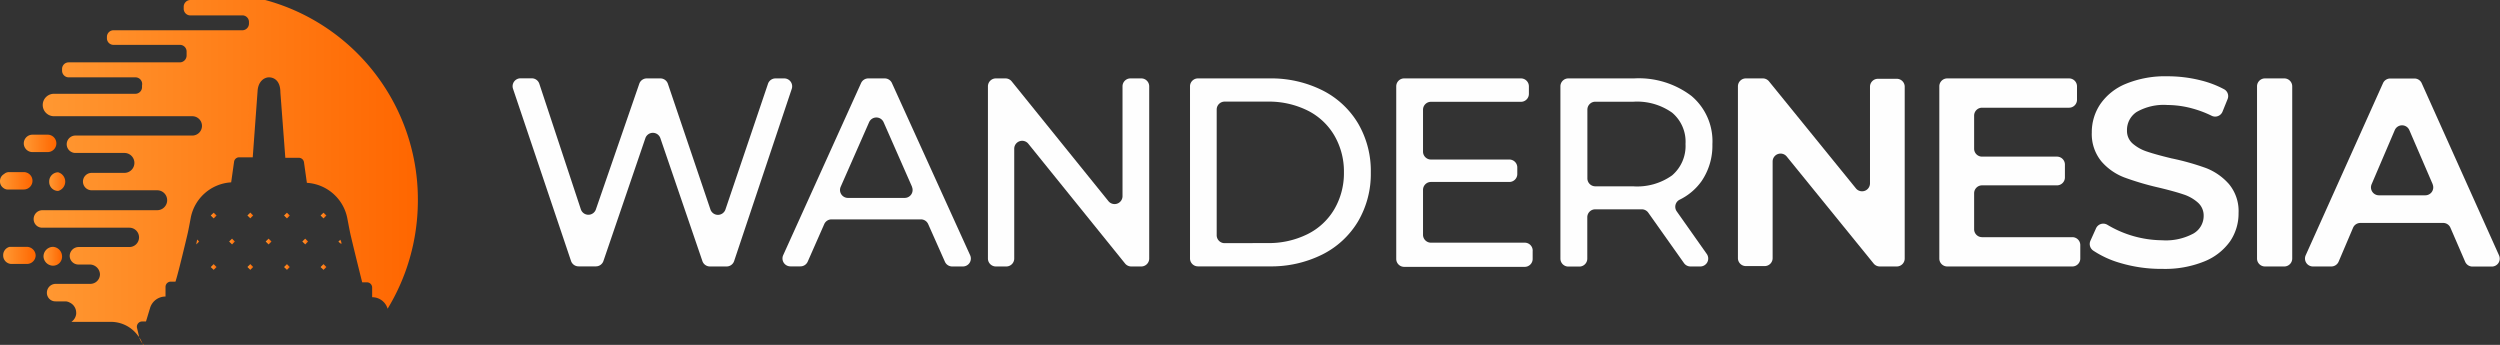 <svg xmlns="http://www.w3.org/2000/svg" xmlns:xlink="http://www.w3.org/1999/xlink" viewBox="0 0 258.57 35.67"><rect x="0" y="0" width="258.57" height="35.67" fill="#333333" stroke="none"/><defs><linearGradient id="a" x1="2.47" y1="14.83" x2="5.83" y2="14.83" gradientUnits="userSpaceOnUse"><stop offset="0" stop-color="#f93"/><stop offset="1" stop-color="#f60"/></linearGradient><linearGradient id="b" x1="0" y1="18.69" x2="3.36" y2="18.69" xlink:href="#a"/><linearGradient id="c" x1="0.34" y1="26.43" x2="3.7" y2="26.43" xlink:href="#a"/><linearGradient id="d" x1="4.54" y1="26.52" x2="6.42" y2="26.52" xlink:href="#a"/><linearGradient id="e" x1="5.09" y1="18.79" x2="6.97" y2="18.79" xlink:href="#a"/><linearGradient id="f" x1="20.27" y1="25.03" x2="20.59" y2="25.03" xlink:href="#a"/><linearGradient id="g" x1="21.8" y1="27.62" x2="22.4" y2="27.62" xlink:href="#a"/><linearGradient id="h" x1="21.8" y1="22.3" x2="22.4" y2="22.3" xlink:href="#a"/><linearGradient id="i" x1="23.7" y1="24.98" x2="24.29" y2="24.98" xlink:href="#a"/><linearGradient id="j" x1="25.59" y1="27.62" x2="26.18" y2="27.62" gradientTransform="translate(27.11 -10.22) rotate(45)" xlink:href="#a"/><linearGradient id="k" x1="25.59" y1="22.3" x2="26.18" y2="22.3" gradientTransform="translate(23.35 -11.78) rotate(45)" xlink:href="#a"/><linearGradient id="l" x1="27.48" y1="24.98" x2="28.08" y2="24.98" xlink:href="#a"/><linearGradient id="m" x1="29.38" y1="27.62" x2="29.97" y2="27.62" xlink:href="#a"/><linearGradient id="n" x1="29.38" y1="22.3" x2="29.97" y2="22.3" xlink:href="#a"/><linearGradient id="o" x1="31.27" y1="24.98" x2="31.87" y2="24.98" xlink:href="#a"/><linearGradient id="p" x1="33.16" y1="27.62" x2="33.76" y2="27.62" xlink:href="#a"/><linearGradient id="q" x1="33.16" y1="22.3" x2="33.76" y2="22.3" xlink:href="#a"/><linearGradient id="r" x1="35.04" y1="25.03" x2="35.36" y2="25.03" xlink:href="#a"/><linearGradient id="s" x1="14.4" y1="35.2" x2="14.73" y2="35.2" xlink:href="#a"/><linearGradient id="t" x1="14.73" y1="35.6" x2="14.82" y2="35.6" xlink:href="#a"/><linearGradient id="u" x1="3.51" y1="17.44" x2="43.22" y2="17.44" xlink:href="#a"/></defs><title>wandernesia-com</title><path d="M3.36,15.73H4.93a.9.9,0,0,0,0-1.8H3.36a.9.9,0,0,0,0,1.8Z" style="fill:url(#a)"/><path d="M.9,19.6H2.46a.9.9,0,0,0,0-1.8H.9A.77.77,0,0,0,.42,18a.83.83,0,0,0-.42.75.82.82,0,0,0,.35.69A.74.74,0,0,0,.9,19.6Z" style="fill:url(#b)"/><path d="M2.81,25.53H1v0a.88.88,0,0,0-.67.88.87.87,0,0,0,.86.89h1.6a.9.9,0,0,0,.9-.89A.93.93,0,0,0,2.81,25.53Z" style="fill:url(#c)"/><path d="M6.42,26.53a1,1,0,0,0-.92-1,1,1,0,0,0-1,1,1,1,0,0,0,1,.95A.93.93,0,0,0,6.42,26.53Z" style="fill:url(#d)"/><path d="M5.09,18.8a.93.93,0,0,0,.92.95,1,1,0,0,0,0-1.93A.94.94,0,0,0,5.09,18.8Z" style="fill:url(#e)"/><path d="M20.39,24.77l.21.21-.3.3,0,0Z" style="fill:url(#f)"/><polygon points="22.1 27.32 22.4 27.62 22.1 27.91 21.8 27.62 22.1 27.32" style="fill:url(#g)"/><polygon points="22.1 22 22.4 22.29 22.1 22.59 21.8 22.29 22.1 22" style="fill:url(#h)"/><polygon points="24 24.68 24.29 24.98 24 25.28 23.7 24.98 24 24.68" style="fill:url(#i)"/><rect x="25.68" y="27.41" width="0.42" height="0.42" transform="translate(-11.95 26.39) rotate(-45)" style="fill:url(#j)"/><rect x="25.68" y="22.08" width="0.42" height="0.42" transform="translate(-8.18 24.83) rotate(-45)" style="fill:url(#k)"/><polygon points="27.78 24.68 28.08 24.98 27.78 25.28 27.48 24.98 27.78 24.68" style="fill:url(#l)"/><polygon points="29.68 27.32 29.97 27.62 29.68 27.91 29.38 27.62 29.68 27.32" style="fill:url(#m)"/><polygon points="29.68 22 29.97 22.29 29.68 22.59 29.38 22.29 29.68 22" style="fill:url(#n)"/><polygon points="31.57 24.68 31.86 24.98 31.57 25.28 31.27 24.98 31.57 24.68" style="fill:url(#o)"/><polygon points="33.46 27.32 33.76 27.62 33.46 27.91 33.16 27.62 33.46 27.32" style="fill:url(#p)"/><polygon points="33.46 22 33.76 22.29 33.46 22.59 33.16 22.29 33.46 22" style="fill:url(#q)"/><path d="M35.31,25.05l0,.2,0,0L35,25l.2-.21v0Z" style="fill:url(#r)"/><path d="M14.73,35.52a1.92,1.92,0,0,1-.33-.64A3.46,3.46,0,0,1,14.73,35.52Z" style="fill:url(#s)"/><path d="M14.78,35.67a1.31,1.31,0,0,0,0-.14l.09.11Z" style="fill:url(#t)"/><path d="M43.22,20.71a22,22,0,0,1-.29,3.55,21.46,21.46,0,0,1-2.84,7.67v0a1.66,1.66,0,0,0-1.6-1.19h0v-1a.54.54,0,0,0-.54-.54h-.49c-.19-.76-.63-2.52-1.09-4.44l-.07-.3c-.09-.36-.21-1-.37-1.84a4.54,4.54,0,0,0-4.19-3.71l-.3-2.13a.54.54,0,0,0-.53-.46h-1.4L29,9.56C29,8.32,28.32,8,27.82,8s-1.13.43-1.18,1.44l-.5,6.83h-1.4a.53.53,0,0,0-.53.46l-.3,2.13a4.53,4.53,0,0,0-4.19,3.71c-.12.65-.22,1.17-.3,1.53h0l-.07.3-.2.84h0c-.41,1.7-.78,3.2-1,3.89h-.49a.54.54,0,0,0-.54.54v1h0a1.66,1.66,0,0,0-1.6,1.19l-.42,1.39H14.7a.53.53,0,0,0-.42.2.54.54,0,0,0-.11.46l.19.8,0,.14a3.45,3.45,0,0,0-2.88-1.56H7.39l.16-.14a1.15,1.15,0,0,0,.33-.68,1.13,1.13,0,0,0,0-.13,1.16,1.16,0,0,0-.7-1.06h0a.91.91,0,0,0-.43-.11h-1a.88.88,0,0,1-.9-.89.91.91,0,0,1,.9-.92H9.34a1,1,0,0,0,1-1,1.06,1.06,0,0,0-1-1H8.1a.9.9,0,0,1-.89-.89.93.93,0,0,1,.89-.92h5.28a1,1,0,0,0,1-1,1,1,0,0,0-1-1h-9a.88.88,0,0,1-.9-.89.91.91,0,0,1,.9-.92H16.26a1,1,0,0,0,0-2.06H9.48a.9.9,0,0,1,0-1.8h3.39a1,1,0,0,0,0-2.06H7.8a.9.9,0,0,1,0-1.8H19.89a1,1,0,0,0,1-1,1,1,0,0,0-1-1H5.58a1.16,1.16,0,0,1,0-2.32H14a.69.69,0,0,0,.69-.67v-.2A.69.69,0,0,0,14,8H7.1a.69.69,0,0,1-.68-.71V7.12a.68.68,0,0,1,.68-.67H18.62a.71.71,0,0,0,.68-.71V5.35a.69.69,0,0,0-.69-.71H11.74A.68.68,0,0,1,11.06,4v-.2a.68.68,0,0,1,.69-.67H25.06a.69.69,0,0,0,.69-.67v-.2a.68.68,0,0,0-.69-.67H19.77A.69.69,0,0,1,19,.87V.7a.7.7,0,0,1,.72-.7h7.71A21.37,21.37,0,0,1,43.22,20.71Z" style="fill:url(#u)"/><path d="M81.89,9.19,75.93,27a.82.82,0,0,1-.78.56H73.42a.82.82,0,0,1-.77-.55L68.3,14.29a.82.82,0,0,0-1.55,0L62.41,27a.82.82,0,0,1-.77.55h-1.8a.82.82,0,0,1-.78-.56l-6-17.81a.82.82,0,0,1,.78-1.08H55a.82.82,0,0,1,.78.56l4.3,13a.82.82,0,0,0,1.55,0l4.49-13a.82.82,0,0,1,.77-.55H68.3a.82.82,0,0,1,.78.56l4.4,13a.82.82,0,0,0,1.55,0l4.4-13a.82.82,0,0,1,.78-.56h.91A.82.82,0,0,1,81.89,9.19Z" style="fill:#fefefe"/><path d="M95.27,22.69H86a.82.82,0,0,0-.75.49l-1.71,3.88a.82.82,0,0,1-.75.49H81.74A.82.82,0,0,1,81,26.4L89.06,8.59a.82.82,0,0,1,.75-.48H91.5a.82.82,0,0,1,.75.48l8.09,17.81a.82.82,0,0,1-.75,1.16H98.48a.82.82,0,0,1-.75-.49L96,23.18A.82.82,0,0,0,95.27,22.69Zm-.94-3.37-2.94-6.68a.82.82,0,0,0-1.5,0l-2.94,6.68a.82.82,0,0,0,.75,1.15h5.88A.82.82,0,0,0,94.32,19.32Z" style="fill:#fefefe"/><path d="M118.86,8.93V26.74a.82.82,0,0,1-.82.82H117a.82.82,0,0,1-.64-.31l-10-12.38a.82.82,0,0,0-1.46.51V26.74a.82.82,0,0,1-.82.82H103a.82.82,0,0,1-.82-.82V8.93a.82.82,0,0,1,.82-.82H104a.82.82,0,0,1,.64.31l10,12.38a.82.82,0,0,0,1.46-.51V8.93a.82.82,0,0,1,.82-.82H118A.82.82,0,0,1,118.86,8.93Z" style="fill:#fefefe"/><path d="M123.08,8.93a.82.82,0,0,1,.82-.82h7.38a11.85,11.85,0,0,1,5.47,1.22,9,9,0,0,1,3.71,3.43,9.7,9.7,0,0,1,1.32,5.07,9.7,9.7,0,0,1-1.32,5.07,9,9,0,0,1-3.71,3.43,11.84,11.84,0,0,1-5.47,1.22H123.9a.82.82,0,0,1-.82-.82Zm8,16.21a9,9,0,0,0,4.15-.92A6.63,6.63,0,0,0,138,21.65a7.39,7.39,0,0,0,1-3.82A7.39,7.39,0,0,0,138,14a6.63,6.63,0,0,0-2.76-2.57,9,9,0,0,0-4.15-.92h-4.43a.82.82,0,0,0-.82.82v13a.82.82,0,0,0,.82.82Z" style="fill:#fefefe"/><path d="M158.52,26v.78a.82.82,0,0,1-.82.82H145.23a.82.82,0,0,1-.82-.82V8.93a.82.82,0,0,1,.82-.82h12.08a.82.82,0,0,1,.82.82v.78a.82.82,0,0,1-.82.82H148a.82.82,0,0,0-.82.82v4.33a.82.82,0,0,0,.82.82h8.11a.82.82,0,0,1,.82.82V18a.82.82,0,0,1-.82.82H148a.82.82,0,0,0-.82.82v4.64a.82.82,0,0,0,.82.82h9.7A.82.82,0,0,1,158.52,26Z" style="fill:#fefefe"/><path d="M174.17,27.21,170.48,22a.82.82,0,0,0-.72-.35l-.77,0h-4a.82.82,0,0,0-.82.82v4.28a.82.82,0,0,1-.82.82h-1.14a.82.82,0,0,1-.82-.82V8.93a.82.82,0,0,1,.82-.82H169a9,9,0,0,1,5.94,1.81,6.12,6.12,0,0,1,2.17,5A6.51,6.51,0,0,1,176,18.72a6,6,0,0,1-2.27,1.93.82.82,0,0,0-.31,1.21l3.11,4.41a.82.82,0,0,1-.67,1.29h-1A.82.82,0,0,1,174.17,27.21Zm-1.23-9.07a4,4,0,0,0,1.39-3.25,3.92,3.92,0,0,0-1.39-3.24,6.27,6.27,0,0,0-4-1.13H165a.82.82,0,0,0-.82.82v7.11a.82.82,0,0,0,.82.82h3.9A6.21,6.21,0,0,0,172.94,18.14Z" style="fill:#fefefe"/><path d="M197,8.93V26.74a.82.82,0,0,1-.82.82h-1.76a.82.82,0,0,1-.63-.3l-9-11.08a.82.82,0,0,0-1.45.52v10a.82.82,0,0,1-.82.82h-1.95a.82.82,0,0,1-.82-.82V8.93a.82.82,0,0,1,.82-.82h1.76a.82.82,0,0,1,.63.3l9,11.08a.82.82,0,0,0,1.45-.52v-10a.82.82,0,0,1,.82-.82h1.95A.82.82,0,0,1,197,8.93Z" style="fill:#fefefe"/><path d="M215.16,25.35v1.39a.82.82,0,0,1-.82.82H201.4a.82.82,0,0,1-.82-.82V8.93a.82.82,0,0,1,.82-.82H214a.82.82,0,0,1,.82.82v1.39a.82.82,0,0,1-.82.82H205a.82.82,0,0,0-.82.82v3.42a.82.82,0,0,0,.82.82h7.75a.82.82,0,0,1,.82.82v1.33a.82.82,0,0,1-.82.82H205a.82.82,0,0,0-.82.82v3.72a.82.82,0,0,0,.82.82h9.33A.82.82,0,0,1,215.16,25.35Z" style="fill:#fefefe"/><path d="M219.26,27.19a10,10,0,0,1-2.76-1.27.83.83,0,0,1-.3-1l.59-1.31a.82.82,0,0,1,1.17-.36,11.21,11.21,0,0,0,5.65,1.6,6,6,0,0,0,3.24-.69,2.1,2.1,0,0,0,1.07-1.83,1.78,1.78,0,0,0-.6-1.38,4.2,4.2,0,0,0-1.51-.85q-.92-.31-2.5-.69a29,29,0,0,1-3.6-1.06,5.91,5.91,0,0,1-2.36-1.65,4.45,4.45,0,0,1-1-3,5.19,5.19,0,0,1,.88-2.93,5.92,5.92,0,0,1,2.64-2.1,10.69,10.69,0,0,1,4.32-.78,14,14,0,0,1,3.5.44,10.29,10.29,0,0,1,2.36.91.81.81,0,0,1,.35,1l-.53,1.31a.82.82,0,0,1-1.13.42,11.12,11.12,0,0,0-1.88-.72,10,10,0,0,0-2.69-.39,5.63,5.63,0,0,0-3.18.72,2.23,2.23,0,0,0-1,1.92,1.73,1.73,0,0,0,.6,1.36,4.31,4.31,0,0,0,1.51.83q.92.31,2.5.69a26.32,26.32,0,0,1,3.56,1,6.1,6.1,0,0,1,2.37,1.65,4.36,4.36,0,0,1,1,3,5.12,5.12,0,0,1-.87,2.92,6,6,0,0,1-2.65,2.08,10.8,10.8,0,0,1-4.33.78A14.84,14.84,0,0,1,219.26,27.19Z" style="fill:#fefefe"/><path d="M234.26,8.11h2a.82.82,0,0,1,.82.82V26.74a.82.82,0,0,1-.82.82h-2a.82.82,0,0,1-.82-.82V8.93A.82.82,0,0,1,234.26,8.11Z" style="fill:#fefefe"/><path d="M252.76,23.06h-8.64a.82.82,0,0,0-.75.5l-1.49,3.5a.82.82,0,0,1-.75.5h-1.91a.82.82,0,0,1-.75-1.15l8-17.81a.82.82,0,0,1,.75-.48h2.5a.82.82,0,0,1,.75.48l8,17.81a.82.82,0,0,1-.75,1.16h-2a.82.82,0,0,1-.75-.49l-1.52-3.51A.82.82,0,0,0,252.76,23.06Zm-1.15-4-2.42-5.61a.82.82,0,0,0-1.5,0l-2.4,5.61a.82.82,0,0,0,.75,1.14h4.82A.82.82,0,0,0,251.61,19.08Z" style="fill:#fefefe"/></svg>